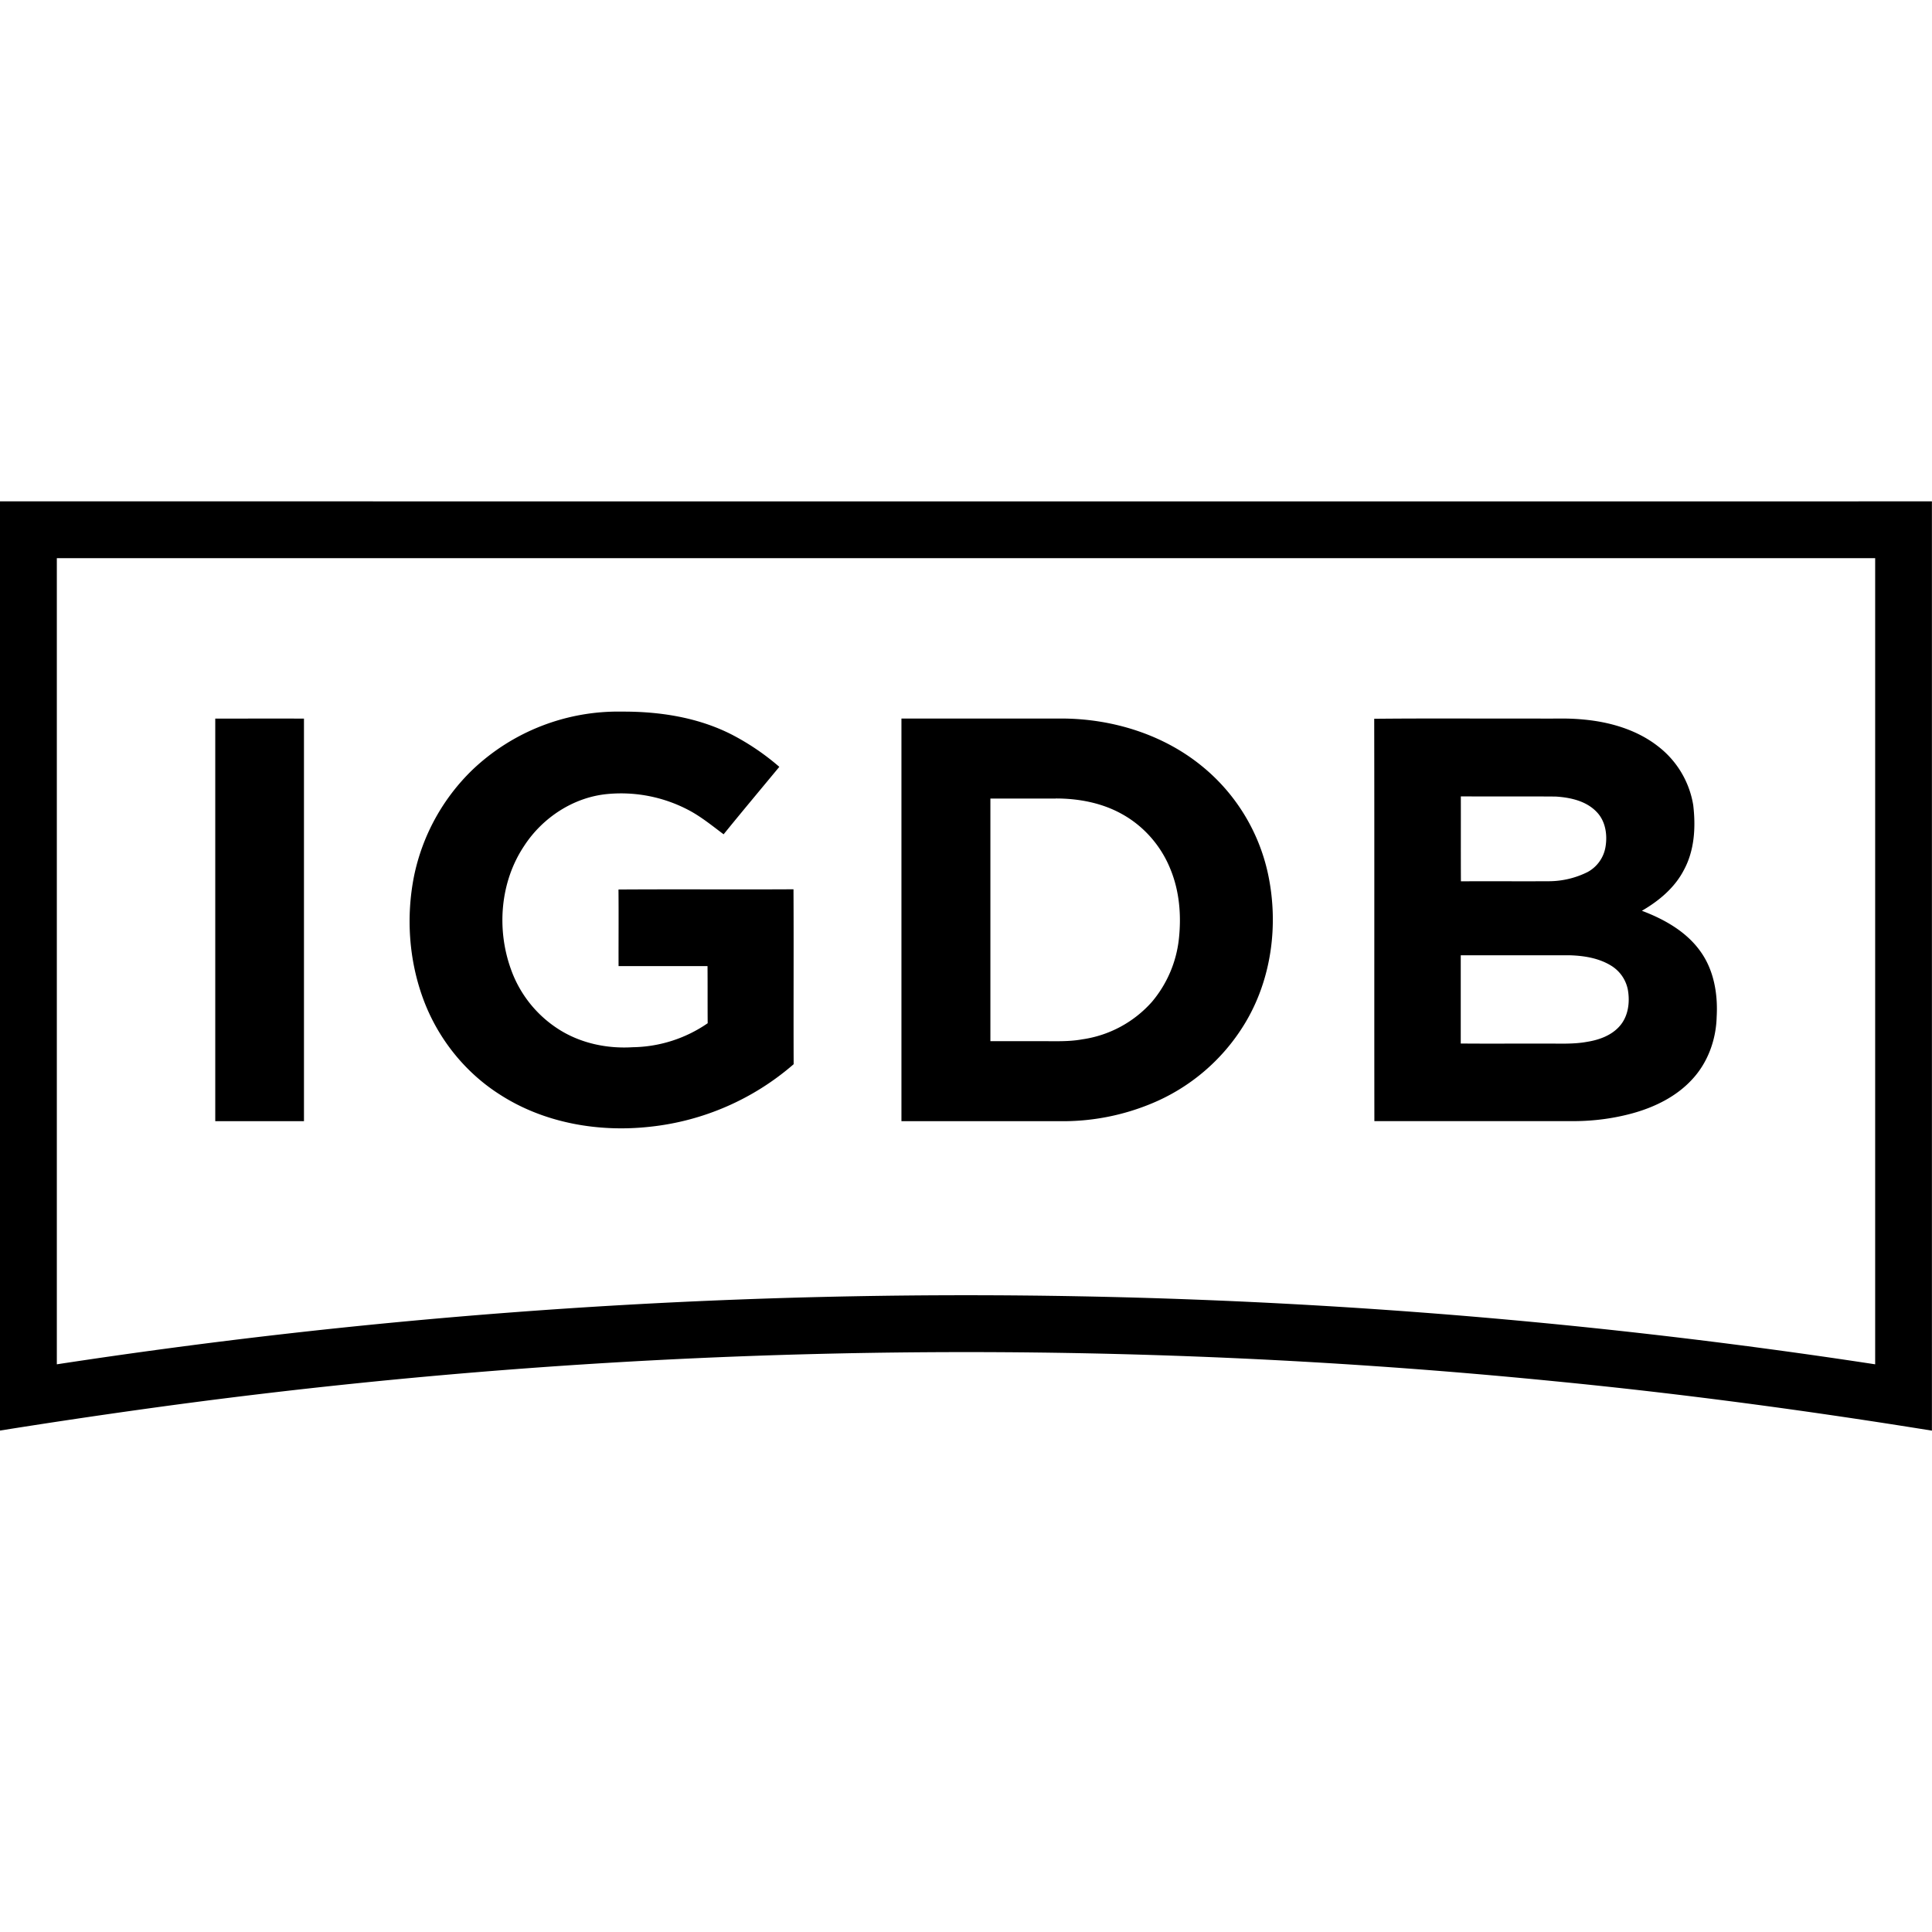 <svg xmlns="http://www.w3.org/2000/svg" viewBox="0 0 24 24"><path d="M24 6.228c-8 .002-16 0-24 0v11.543a88.875 88.875 0 0 1 2.271-.333 74.051 74.051 0 0 1 17.038-.28c1.57.153 3.134.363 4.69.614V6.228zm-.706.707v10.013a74.747 74.747 0 0 0-22.588 0V6.934h22.588ZM7.729 8.84a2.624 2.624 0 0 0-1.857.72 2.55 2.55 0 0 0-.73 1.33c-.098.5-.063 1.03.112 1.51.177.488.515.917.954 1.196.547.354 1.224.472 1.865.401a3.242 3.242 0 0 0 1.786-.777c-.003-.724.002-1.449-.002-2.173-.725.004-1.45-.002-2.174.003.003.317 0 .634.001.951h1.105c.002.236 0 .473.002.71a1.683 1.683 0 0 1-.932.298c-.32.02-.65-.05-.922-.225a1.464 1.464 0 0 1-.59-.744c-.18-.499-.134-1.085.163-1.53.23-.355.619-.61 1.043-.647a1.8 1.8 0 0 1 1.012.206c.152.082.286.192.424.295.228-.281.461-.559.692-.838a3.033 3.033 0 0 0-.595-.403c-.418-.212-.892-.285-1.357-.283Zm11.66.086c-.093 0-.187.002-.28 0-.68.002-1.359-.004-2.038.003.003 1.666 0 3.332.002 4.998h2.497c.239-.002.478-.034.709-.097.276-.076.546-.208.742-.422.194-.208.297-.492.304-.776.016-.278-.032-.572-.195-.804-.175-.252-.453-.408-.734-.514.211-.122.407-.285.521-.505.134-.246.149-.535.117-.807a1.156 1.156 0 0 0-.436-.73c-.264-.207-.599-.304-.93-.334a2.757 2.757 0 0 0-.279-.012Zm-16.715 0v5.002h1.102V8.927c-.368-.002-.735 0-1.102 0zm8.524 0v5.002h2.016a2.87 2.87 0 0 0 1.07-.211 2.445 2.445 0 0 0 1.174-.993c.34-.555.429-1.244.292-1.876a2.367 2.367 0 0 0-.828-1.338c-.478-.387-1.096-.577-1.707-.584h-2.017zm6.949.967c.392.002.784-.001 1.176.002.183.011.38.054.51.19.11.112.136.28.112.43a.436.436 0 0 1-.22.316 1.082 1.082 0 0 1-.483.116c-.365.002-.73-.001-1.094.001-.002-.351 0-.703-.001-1.054zm-5.031.026c.28 0 .567.053.815.19.274.149.491.396.607.685.113.272.138.574.107.865a1.456 1.456 0 0 1-.335.786 1.425 1.425 0 0 1-.865.466c-.168.031-.34.022-.51.023h-.632V9.92h.813zm5.03 1.948h1.36c.174.006.354.035.505.127a.45.45 0 0 1 .212.308c.025.15.004.32-.099.44-.102.12-.258.176-.409.2-.172.032-.348.02-.522.022-.35-.001-.698.002-1.047-.001v-1.096z"/></svg>